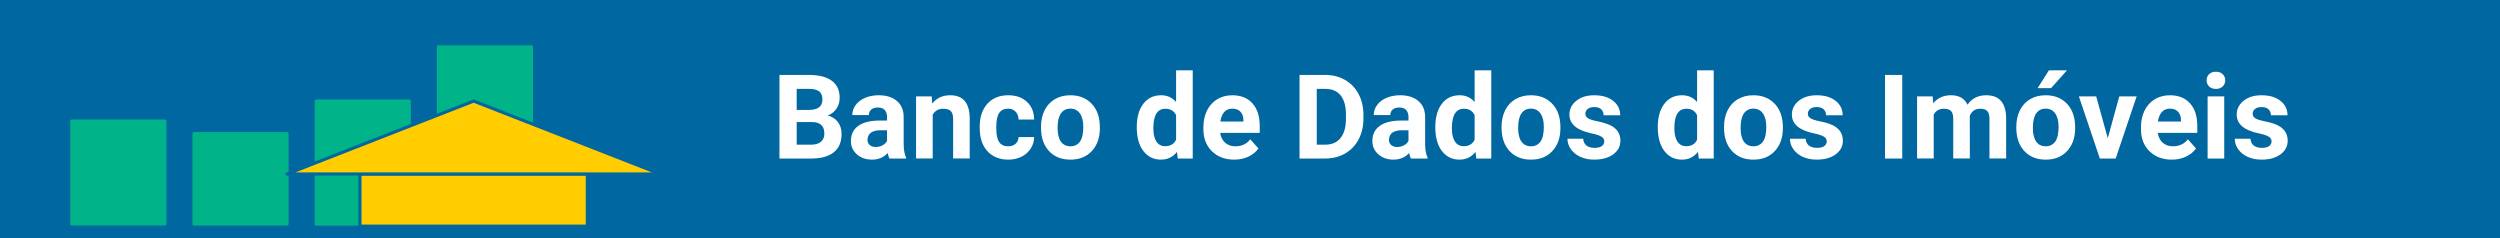 <svg version="1.1" viewBox="0.0 0.0 793.701 75.591" fill="none" stroke="none" stroke-linecap="square" stroke-miterlimit="10" xmlns:xlink="http://www.w3.org/1999/xlink" xmlns="http://www.w3.org/2000/svg"><rect x="0.0" y="0.0" width="793.701" height="75.591" fill="#333333" stroke="none"/><clipPath id="p.0"><path d="m0 0l793.701 0l0 75.591l-793.701 0l0 -75.591z" clip-rule="nonzero"/></clipPath><g clip-path="url(#p.0)"><path fill="#0067a0" d="m0 0l793.701 0l0 75.591l-793.701 0z" fill-rule="evenodd"/><path fill="#00b388" d="m22.798 38.419l29.543 0l0 32.693l-29.543 0z" fill-rule="evenodd"/><path stroke="#00b388" stroke-width="1.0" stroke-linejoin="round" stroke-linecap="butt" d="m22.798 38.419l29.543 0l0 32.693l-29.543 0z" fill-rule="evenodd"/><path fill="#00b388" d="m61.596 42.429l29.543 0l0 28.693l-29.543 0z" fill-rule="evenodd"/><path stroke="#00b388" stroke-width="1.0" stroke-linejoin="round" stroke-linecap="butt" d="m61.596 42.429l29.543 0l0 28.693l-29.543 0z" fill-rule="evenodd"/><path fill="#00b388" d="m100.394 32.086l29.543 0l0 39.055l-29.543 0z" fill-rule="evenodd"/><path stroke="#00b388" stroke-width="1.0" stroke-linejoin="round" stroke-linecap="butt" d="m100.394 32.086l29.543 0l0 39.055l-29.543 0z" fill-rule="evenodd"/><path fill="#00b388" d="m139.192 14.882l29.543 0l0 56.252l-29.543 0z" fill-rule="evenodd"/><path stroke="#00b388" stroke-width="1.0" stroke-linejoin="round" stroke-linecap="butt" d="m139.192 14.882l29.543 0l0 56.252l-29.543 0z" fill-rule="evenodd"/><path fill="#ffcd00" d="m114.273 55.246l72.189 0l0 16.567l-72.189 0z" fill-rule="evenodd"/><path stroke="#0067a0" stroke-width="1.0" stroke-linejoin="round" stroke-linecap="butt" d="m114.273 55.246l72.189 0l0 16.567l-72.189 0z" fill-rule="evenodd"/><path fill="#ffcd00" d="m91.139 55.235l59.228 -23.15l59.228 23.15z" fill-rule="evenodd"/><path stroke="#0067a0" stroke-width="1.0" stroke-linejoin="round" stroke-linecap="butt" d="m91.139 55.235l59.228 -23.15l59.228 23.15z" fill-rule="evenodd"/><path fill="#000000" fill-opacity="0.0" d="m231.383 5.48l509.984 0l0 64.63l-509.984 0z" fill-rule="evenodd"/><path fill="#ffffff" d="m247.466 50.32l0 -26.531l9.297 0q4.828 0 7.312 1.844q2.5 1.844 2.5 5.422q0 1.953 -1.0 3.438q-1.0 1.484 -2.781 2.172q2.031 0.516 3.203 2.062q1.188 1.547 1.188 3.797q0 3.828 -2.453 5.797q-2.438 1.969 -6.953 2.0l-10.312 0zm5.469 -11.562l0 7.172l4.672 0q1.938 0 3.016 -0.922q1.094 -0.922 1.094 -2.547q0 -3.641 -3.781 -3.703l-5.0 0zm0 -3.859l4.047 0q4.125 -0.078 4.125 -3.297q0 -1.797 -1.047 -2.594q-1.047 -0.797 -3.297 -0.797l-3.828 0l0 6.688zm29.432 15.422q-0.359 -0.703 -0.531 -1.766q-1.906 2.125 -4.969 2.125q-2.906 0 -4.812 -1.672q-1.906 -1.672 -1.906 -4.234q0 -3.125 2.328 -4.797q2.328 -1.688 6.719 -1.703l2.422 0l0 -1.125q0 -1.375 -0.703 -2.188q-0.703 -0.828 -2.219 -0.828q-1.328 0 -2.094 0.641q-0.75 0.641 -0.75 1.75l-5.266 0q0 -1.719 1.062 -3.172q1.062 -1.453 2.984 -2.281q1.938 -0.828 4.344 -0.828q3.641 0 5.781 1.828q2.141 1.828 2.141 5.141l0 8.547q0.031 2.812 0.781 4.25l0 0.312l-5.312 0zm-4.359 -3.656q1.172 0 2.156 -0.516q0.984 -0.531 1.453 -1.406l0 -3.391l-1.969 0q-3.953 0 -4.203 2.734l-0.031 0.312q0 0.984 0.688 1.625q0.703 0.641 1.906 0.641zm17.794 -16.063l0.156 2.281q2.125 -2.641 5.672 -2.641q3.141 0 4.672 1.844q1.531 1.828 1.562 5.5l0 12.734l-5.266 0l0 -12.609q0 -1.688 -0.734 -2.438q-0.719 -0.75 -2.422 -0.75q-2.219 0 -3.328 1.891l0 13.906l-5.281 0l0 -19.719l4.969 0zm24.25 15.844q1.469 0 2.375 -0.797q0.906 -0.812 0.953 -2.141l4.938 0q-0.016 2.0 -1.094 3.672q-1.078 1.672 -2.953 2.594q-1.859 0.906 -4.125 0.906q-4.219 0 -6.672 -2.688q-2.438 -2.688 -2.438 -7.422l0 -0.344q0 -4.562 2.422 -7.266q2.422 -2.719 6.656 -2.719q3.703 0 5.938 2.109q2.234 2.094 2.266 5.594l-4.938 0q-0.047 -1.531 -0.953 -2.484q-0.906 -0.969 -2.406 -0.969q-1.844 0 -2.781 1.344q-0.938 1.344 -0.938 4.344l0 0.547q0 3.047 0.922 4.391q0.938 1.328 2.828 1.328zm10.45 -6.172q0 -2.938 1.125 -5.234q1.141 -2.297 3.25 -3.547q2.125 -1.25 4.938 -1.25q4.0 0 6.516 2.438q2.531 2.438 2.812 6.625l0.047 1.359q0 4.531 -2.547 7.281q-2.531 2.734 -6.797 2.734q-4.266 0 -6.812 -2.734q-2.531 -2.734 -2.531 -7.438l0 -0.234zm5.266 0.391q0 2.797 1.047 4.297q1.062 1.484 3.031 1.484q1.922 0 3.0 -1.469q1.078 -1.469 1.078 -4.703q0 -2.75 -1.078 -4.266q-1.078 -1.516 -3.031 -1.516q-1.938 0 -3.0 1.516q-1.047 1.5 -1.047 4.656zm25.136 -0.344q0 -4.625 2.062 -7.344q2.078 -2.734 5.672 -2.734q2.875 0 4.75 2.141l0 -10.063l5.281 0l0 28l-4.75 0l-0.25 -2.094q-1.969 2.453 -5.078 2.453q-3.484 0 -5.594 -2.734q-2.094 -2.75 -2.094 -7.625zm5.266 0.375q0 2.766 0.969 4.25q0.969 1.469 2.812 1.469q2.438 0 3.438 -2.047l0 -7.797q-0.984 -2.047 -3.406 -2.047q-3.812 0 -3.812 6.172zm25.659 9.984q-4.328 0 -7.062 -2.656q-2.719 -2.656 -2.719 -7.094l0 -0.5q0 -2.984 1.141 -5.312q1.156 -2.344 3.25 -3.609q2.109 -1.266 4.812 -1.266q4.047 0 6.359 2.547q2.328 2.547 2.328 7.234l0 2.156l-12.547 0q0.25 1.922 1.531 3.094q1.297 1.172 3.266 1.172q3.031 0 4.75 -2.219l2.594 2.906q-1.188 1.672 -3.219 2.609q-2.016 0.938 -4.484 0.938zm-0.594 -16.188q-1.562 0 -2.547 1.062q-0.969 1.062 -1.25 3.031l7.328 0l0 -0.422q-0.031 -1.75 -0.953 -2.703q-0.906 -0.969 -2.578 -0.969zm21.347 15.828l0 -26.531l8.156 0q3.5 0 6.266 1.578q2.766 1.562 4.312 4.469q1.547 2.906 1.547 6.609l0 1.219q0 3.703 -1.531 6.594q-1.516 2.875 -4.281 4.469q-2.766 1.578 -6.25 1.594l-8.219 0zm5.469 -22.109l0 17.719l2.641 0q3.203 0 4.891 -2.094q1.703 -2.094 1.734 -6.0l0 -1.406q0 -4.047 -1.672 -6.125q-1.672 -2.094 -4.906 -2.094l-2.688 0zm29.869 22.109q-0.359 -0.703 -0.531 -1.766q-1.906 2.125 -4.969 2.125q-2.906 0 -4.812 -1.672q-1.906 -1.672 -1.906 -4.234q0 -3.125 2.328 -4.797q2.328 -1.688 6.719 -1.703l2.422 0l0 -1.125q0 -1.375 -0.703 -2.188q-0.703 -0.828 -2.219 -0.828q-1.328 0 -2.094 0.641q-0.75 0.641 -0.75 1.75l-5.266 0q0 -1.719 1.062 -3.172q1.062 -1.453 2.984 -2.281q1.938 -0.828 4.344 -0.828q3.641 0 5.781 1.828q2.141 1.828 2.141 5.141l0 8.547q0.031 2.812 0.781 4.25l0 0.312l-5.312 0zm-4.359 -3.656q1.172 0 2.156 -0.516q0.984 -0.531 1.453 -1.406l0 -3.391l-1.969 0q-3.953 0 -4.203 2.734l-0.031 0.312q0 0.984 0.688 1.625q0.703 0.641 1.906 0.641zm12.122 -6.344q0 -4.625 2.062 -7.344q2.078 -2.734 5.672 -2.734q2.875 0 4.75 2.141l0 -10.063l5.281 0l0 28l-4.75 0l-0.25 -2.094q-1.969 2.453 -5.078 2.453q-3.484 0 -5.594 -2.734q-2.094 -2.75 -2.094 -7.625zm5.266 0.375q0 2.766 0.969 4.25q0.969 1.469 2.812 1.469q2.438 0 3.438 -2.047l0 -7.797q-0.984 -2.047 -3.406 -2.047q-3.812 0 -3.812 6.172zm15.768 -0.422q0 -2.938 1.125 -5.234q1.141 -2.297 3.25 -3.547q2.125 -1.25 4.938 -1.25q4 0 6.516 2.438q2.531 2.438 2.812 6.625l0.047 1.359q0 4.531 -2.547 7.281q-2.531 2.734 -6.797 2.734q-4.266 0 -6.812 -2.734q-2.531 -2.734 -2.531 -7.438l0 -0.234zm5.266 0.391q0 2.797 1.047 4.297q1.062 1.484 3.031 1.484q1.922 0 3 -1.469q1.078 -1.469 1.078 -4.703q0 -2.75 -1.078 -4.266q-1.078 -1.516 -3.031 -1.516q-1.938 0 -3.0 1.516q-1.047 1.5 -1.047 4.656zm27.341 4.203q0 -0.969 -0.953 -1.516q-0.953 -0.562 -3.078 -1.0q-7.031 -1.469 -7.031 -5.969q0 -2.625 2.172 -4.375q2.188 -1.766 5.703 -1.766q3.75 0 6.0 1.766q2.25 1.766 2.25 4.594l-5.266 0q0 -1.141 -0.734 -1.875q-0.719 -0.734 -2.266 -0.734q-1.328 0 -2.062 0.609q-0.734 0.594 -0.734 1.516q0 0.875 0.828 1.422q0.828 0.531 2.797 0.922q1.969 0.391 3.328 0.891q4.172 1.531 4.172 5.297q0 2.703 -2.312 4.375q-2.312 1.656 -5.984 1.656q-2.484 0 -4.406 -0.875q-1.922 -0.891 -3.016 -2.422q-1.094 -1.547 -1.094 -3.328l5.0 0q0.078 1.406 1.031 2.156q0.969 0.734 2.594 0.734q1.516 0 2.281 -0.562q0.781 -0.578 0.781 -1.516zm16.988 -4.547q0 -4.625 2.062 -7.344q2.078 -2.734 5.672 -2.734q2.875 0 4.75 2.141l0 -10.063l5.281 0l0 28l-4.75 0l-0.25 -2.094q-1.969 2.453 -5.078 2.453q-3.484 0 -5.594 -2.734q-2.094 -2.75 -2.094 -7.625zm5.266 0.375q0 2.766 0.969 4.25q0.969 1.469 2.812 1.469q2.438 0 3.438 -2.047l0 -7.797q-0.984 -2.047 -3.406 -2.047q-3.812 0 -3.812 6.172zm15.768 -0.422q0 -2.938 1.125 -5.234q1.141 -2.297 3.25 -3.547q2.125 -1.25 4.938 -1.25q4.0 0 6.516 2.438q2.531 2.438 2.812 6.625l0.047 1.359q0 4.531 -2.547 7.281q-2.531 2.734 -6.797 2.734q-4.266 0 -6.812 -2.734q-2.531 -2.734 -2.531 -7.438l0 -0.234zm5.266 0.391q0 2.797 1.047 4.297q1.062 1.484 3.031 1.484q1.922 0 3.0 -1.469q1.078 -1.469 1.078 -4.703q0 -2.75 -1.078 -4.266q-1.078 -1.516 -3.031 -1.516q-1.938 0 -3.0 1.516q-1.047 1.5 -1.047 4.656zm27.341 4.203q0 -0.969 -0.953 -1.516q-0.953 -0.562 -3.078 -1.0q-7.031 -1.469 -7.031 -5.969q0 -2.625 2.172 -4.375q2.188 -1.766 5.703 -1.766q3.75 0 6.0 1.766q2.25 1.766 2.25 4.594l-5.266 0q0 -1.141 -0.734 -1.875q-0.719 -0.734 -2.266 -0.734q-1.328 0 -2.062 0.609q-0.734 0.594 -0.734 1.516q0 0.875 0.828 1.422q0.828 0.531 2.797 0.922q1.969 0.391 3.328 0.891q4.172 1.531 4.172 5.297q0 2.703 -2.312 4.375q-2.312 1.656 -5.984 1.656q-2.484 0 -4.406 -0.875q-1.922 -0.891 -3.016 -2.422q-1.094 -1.547 -1.094 -3.328l5.0 0q0.078 1.406 1.031 2.156q0.969 0.734 2.594 0.734q1.516 0 2.281 -0.562q0.781 -0.578 0.781 -1.516zm23.973 5.453l-5.469 0l0 -26.531l5.469 0l0 26.531zm9.663 -19.719l0.156 2.203q2.094 -2.563 5.672 -2.563q3.812 0 5.234 3q2.078 -3 5.922 -3q3.203 0 4.766 1.875q1.578 1.859 1.578 5.609l0 12.594l-5.297 0l0 -12.578q0 -1.672 -0.656 -2.438q-0.656 -0.781 -2.312 -0.781q-2.359 0 -3.281 2.25l0.016 13.547l-5.266 0l0 -12.562q0 -1.703 -0.672 -2.469q-0.672 -0.766 -2.297 -0.766q-2.234 0 -3.234 1.859l0 13.938l-5.281 0l0 -19.719l4.953 0zm26.55 9.672q0 -2.938 1.125 -5.234q1.141 -2.297 3.25 -3.547q2.125 -1.25 4.938 -1.25q4.0 0 6.516 2.438q2.531 2.438 2.812 6.625l0.047 1.359q0 4.531 -2.547 7.281q-2.531 2.734 -6.797 2.734q-4.266 0 -6.812 -2.734q-2.531 -2.734 -2.531 -7.438l0 -0.234zm5.266 0.391q0 2.797 1.047 4.297q1.062 1.484 3.031 1.484q1.922 0 3.0 -1.469q1.078 -1.469 1.078 -4.703q0 -2.75 -1.078 -4.266q-1.078 -1.516 -3.031 -1.516q-1.938 0 -3.0 1.516q-1.047 1.5 -1.047 4.656zm5.094 -18.344l5.734 0l-5.047 5.656l-4.281 0l3.594 -5.656zm18.677 21.563l3.656 -13.281l5.516 0l-6.656 19.719l-5.031 0l-6.656 -19.719l5.5 0l3.672 13.281zm20.315 6.797q-4.328 0 -7.062 -2.656q-2.719 -2.656 -2.719 -7.094l0 -0.5q0 -2.984 1.141 -5.312q1.156 -2.344 3.25 -3.609q2.109 -1.266 4.812 -1.266q4.047 0 6.359 2.547q2.328 2.547 2.328 7.234l0 2.156l-12.547 0q0.25 1.922 1.531 3.094q1.297 1.172 3.266 1.172q3.031 0 4.75 -2.219l2.594 2.906q-1.188 1.672 -3.219 2.609q-2.016 0.938 -4.484 0.938zm-0.594 -16.188q-1.562 0 -2.547 1.062q-0.969 1.062 -1.25 3.031l7.328 0l0 -0.422q-0.031 -1.75 -0.953 -2.703q-0.906 -0.969 -2.578 -0.969zm17.255 15.828l-5.281 0l0 -19.719l5.281 0l0 19.719zm-5.594 -24.828q0 -1.188 0.797 -1.953q0.797 -0.766 2.156 -0.766q1.344 0 2.141 0.766q0.812 0.766 0.812 1.953q0 1.203 -0.812 1.969q-0.812 0.766 -2.141 0.766q-1.328 0 -2.141 -0.766q-0.812 -0.766 -0.812 -1.969zm20.616 19.375q0 -0.969 -0.953 -1.516q-0.953 -0.562 -3.078 -1.0q-7.031 -1.469 -7.031 -5.969q0 -2.625 2.172 -4.375q2.188 -1.766 5.703 -1.766q3.75 0 6.0 1.766q2.25 1.766 2.25 4.594l-5.266 0q0 -1.141 -0.734 -1.875q-0.719 -0.734 -2.266 -0.734q-1.328 0 -2.062 0.609q-0.734 0.594 -0.734 1.516q0 0.875 0.828 1.422q0.828 0.531 2.797 0.922q1.969 0.391 3.328 0.891q4.172 1.531 4.172 5.297q0 2.703 -2.312 4.375q-2.312 1.656 -5.984 1.656q-2.484 0 -4.406 -0.875q-1.922 -0.891 -3.016 -2.422q-1.094 -1.547 -1.094 -3.328l5.0 0q0.078 1.406 1.031 2.156q0.969 0.734 2.594 0.734q1.516 0 2.281 -0.562q0.781 -0.578 0.781 -1.516z" fill-rule="nonzero"/></g></svg>